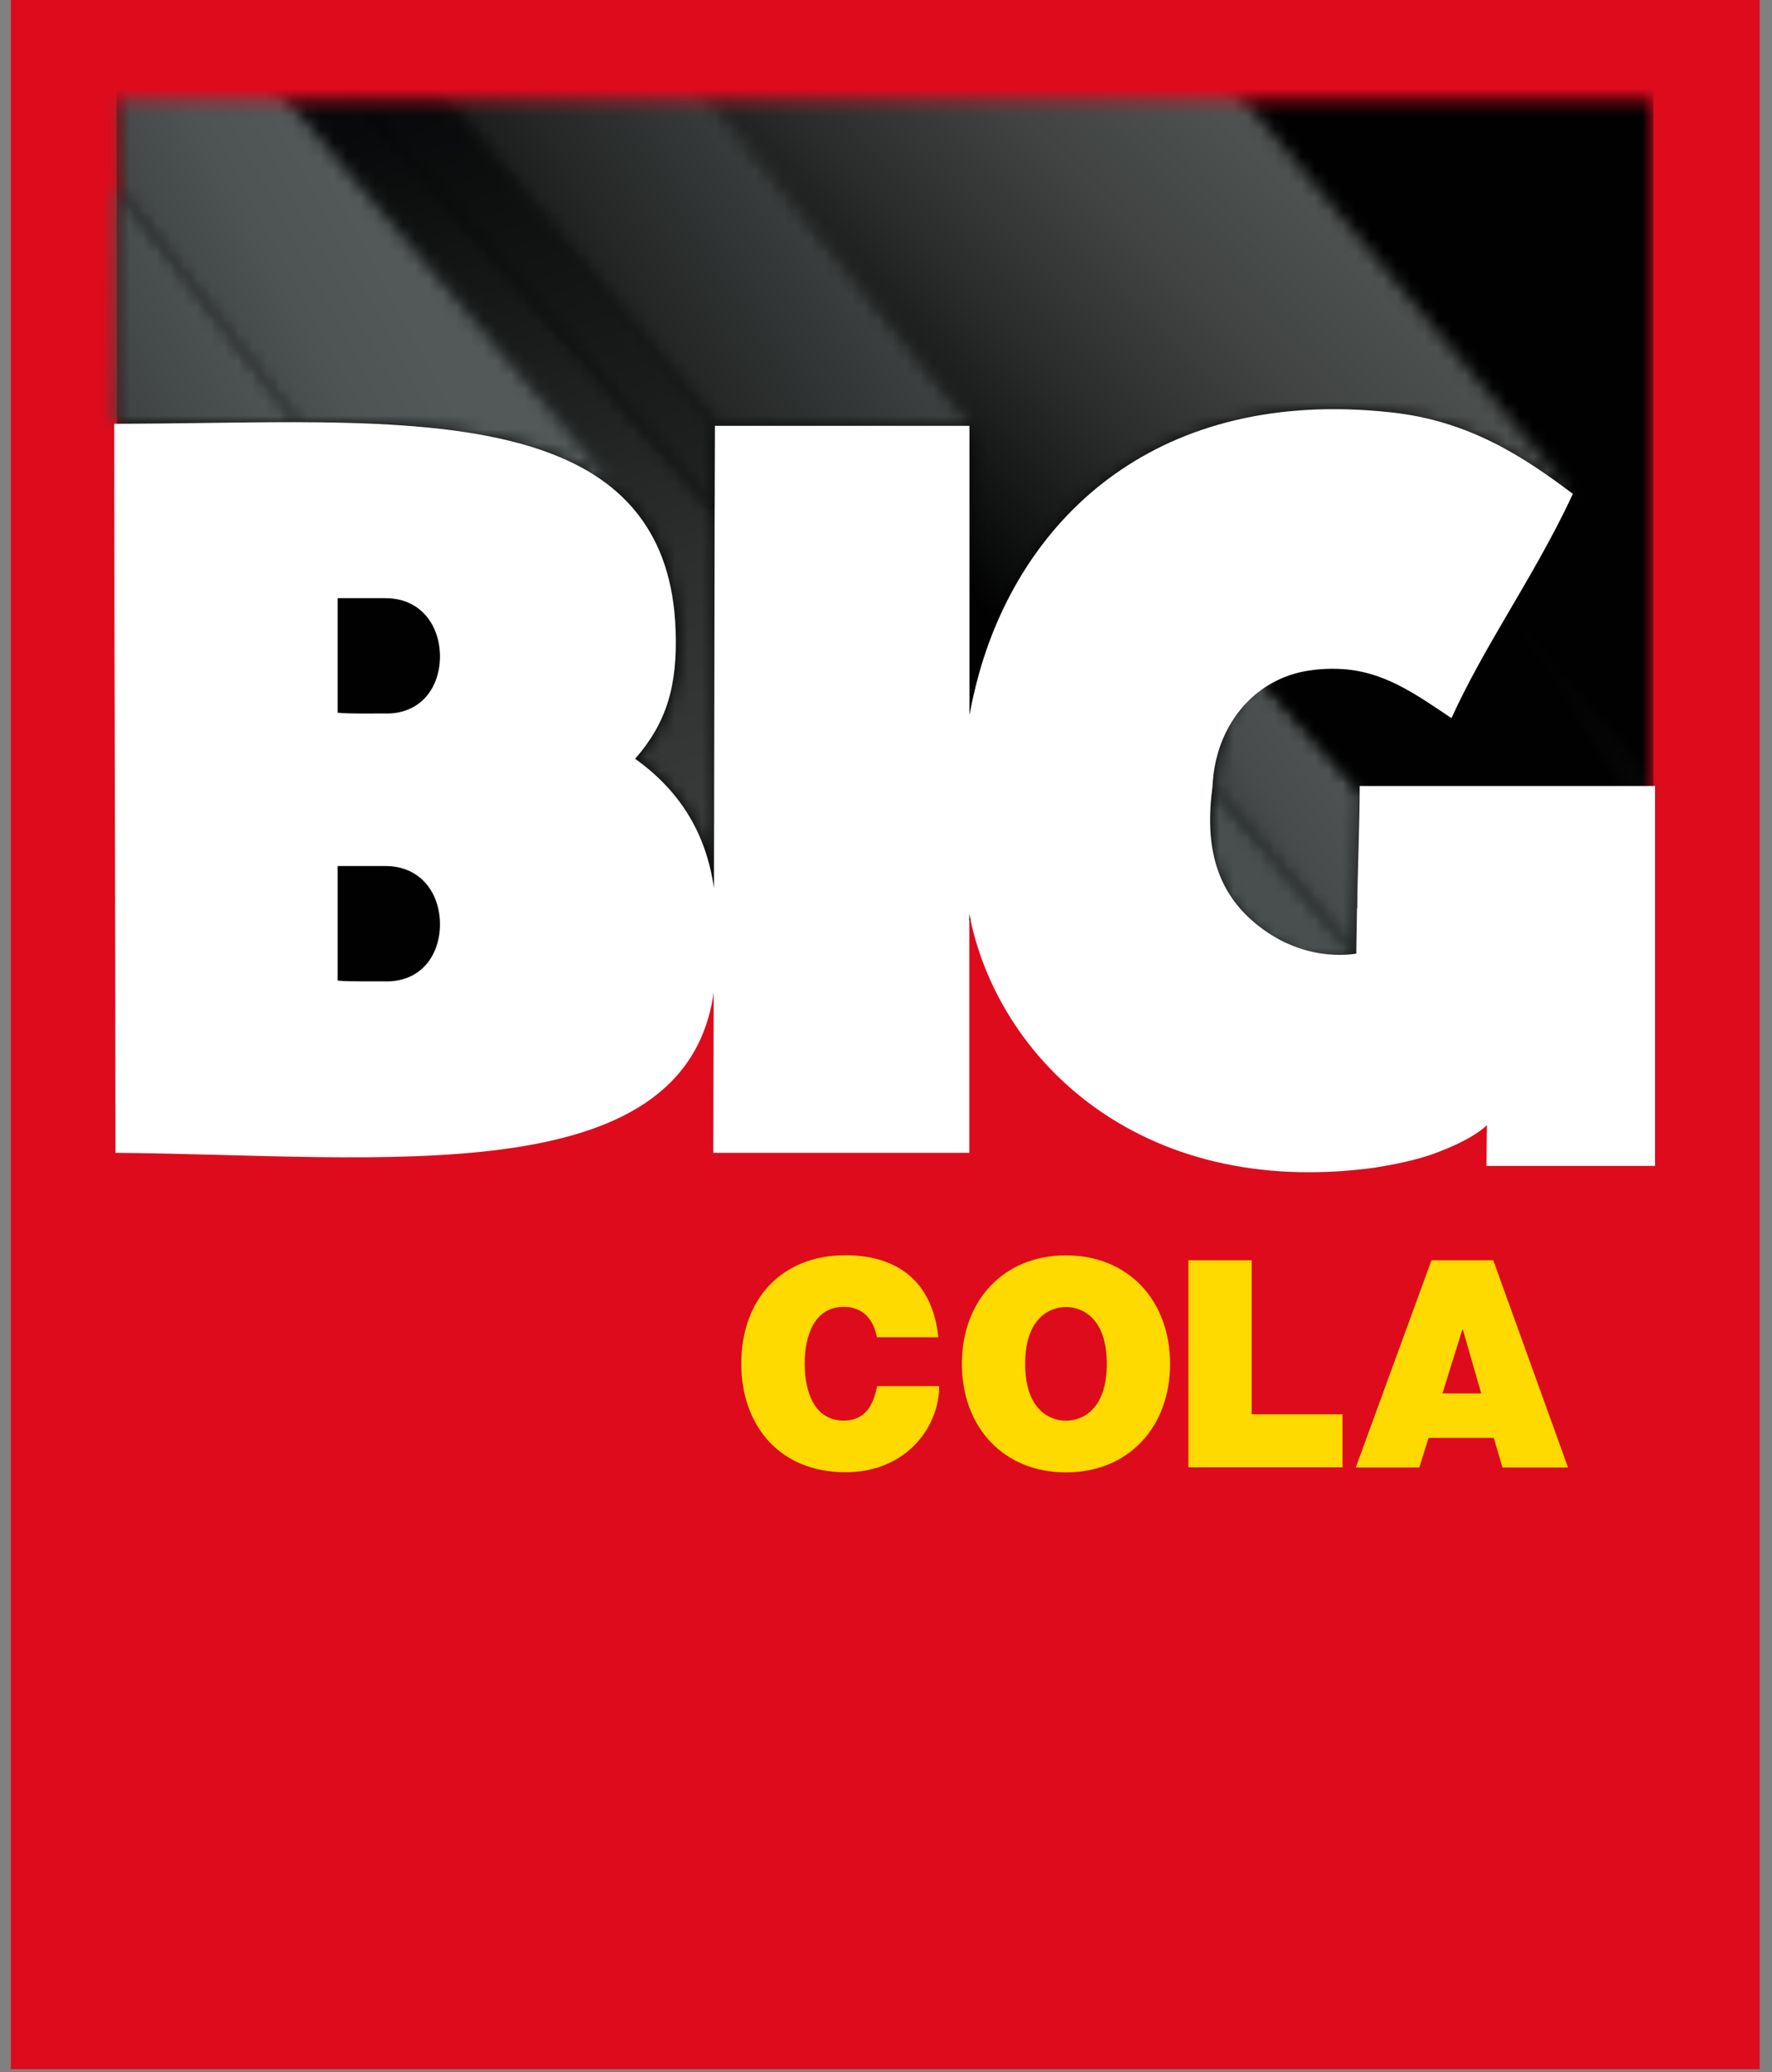 <svg width="130" height="152" viewBox="0 0 130 152" fill="none" xmlns="http://www.w3.org/2000/svg">
<rect x="0" y="0" width="130" height="152" fill="#808080" stroke="none"/>
<path d="M129.097 0H0.795V151.79H129.097V0Z" fill="#DE0B1C"/>
<mask id="mask0_14_15874" style="mask-type:luminance" maskUnits="userSpaceOnUse" x="8" y="7" width="114" height="137">
<path d="M121.521 7.641H8.372V143.101H121.521V7.641Z" fill="white"/>
</mask>
<g mask="url(#mask0_14_15874)">
<path d="M121.341 3.74H8.519V169.771H121.341V3.74Z" fill="#DE0B1C"/>
</g>
<mask id="mask1_14_15874" style="mask-type:luminance" maskUnits="userSpaceOnUse" x="8" y="7" width="114" height="67">
<path d="M121.281 7.33H8.449V73.34H121.281V7.33Z" fill="white"/>
</mask>
<g mask="url(#mask1_14_15874)">
<mask id="mask2_14_15874" style="mask-type:luminance" maskUnits="userSpaceOnUse" x="17" y="42" width="19" height="42">
<path d="M35.563 42.391H17.723V83.01H35.563V42.391Z" fill="white"/>
</mask>
<g mask="url(#mask2_14_15874)">
<path d="M35.563 42.391H17.723V83.01H35.563V42.391Z" fill="url(#paint0_linear_14_15874)"/>
</g>
<path d="M121.282 75.661L71.192 67.522L8.658 77.481L8.519 -14.799H121.282V75.661Z" fill="#010101"/>
<path d="M121.282 76.231L71.202 64.17L8.668 78.05L8.519 -65.75H121.282V76.231Z" fill="#010101"/>
<mask id="mask3_14_15874" style="mask-type:luminance" maskUnits="userSpaceOnUse" x="89" y="49" width="11" height="22">
<path d="M92.544 49.762C89.907 51.242 89.222 54.972 89.034 57.882L99.536 70.132L99.585 67.103C99.585 67.103 99.595 67.103 99.605 67.103C99.605 65.032 99.784 60.632 99.784 57.882L92.554 49.762H92.544Z" fill="white"/>
</mask>
<g mask="url(#mask3_14_15874)">
<path d="M96.969 45.508L80.57 55.918L92.33 74.757L108.729 64.347L96.969 45.508Z" fill="url(#paint1_linear_14_15874)"/>
</g>
<mask id="mask4_14_15874" style="mask-type:luminance" maskUnits="userSpaceOnUse" x="92" y="44" width="30" height="14">
<path d="M110.137 44.992C108.58 47.462 107.539 50.023 106.359 52.602L105.893 50.683C103.176 48.873 101.688 48.932 98.445 48.802C98.445 48.802 96.671 48.992 95.52 49.262C94.37 49.532 92.803 50.143 92.803 50.143L99.764 57.893C106.805 57.893 121.164 57.893 121.164 57.893L110.137 45.012V44.992Z" fill="white"/>
</mask>
<g mask="url(#mask4_14_15874)">
<path d="M111.318 34.523L87.736 49.483L100.42 69.793L125.033 58.403L111.318 34.523Z" fill="url(#paint2_linear_14_15874)"/>
</g>
<mask id="mask5_14_15874" style="mask-type:luminance" maskUnits="userSpaceOnUse" x="88" y="57" width="12" height="14">
<path d="M89.023 57.883C89.023 57.983 89.003 58.093 88.993 58.193C88.934 58.663 88.884 59.183 88.854 59.753C88.606 64.133 90.163 66.803 92.712 68.663C96.133 71.153 99.525 70.434 99.525 70.434V70.144L89.023 57.894V57.883Z" fill="white"/>
</mask>
<g mask="url(#mask5_14_15874)">
<path d="M96.573 52.775L82.817 61.504L91.843 75.969L105.6 67.24L96.573 52.775Z" fill="url(#paint3_linear_14_15874)"/>
</g>
<mask id="mask6_14_15874" style="mask-type:luminance" maskUnits="userSpaceOnUse" x="-11" y="-68" width="127" height="120">
<path d="M29.334 -67.039H-10.57L71.341 31.361H71.203V51.951L71.897 49.432C75.159 37.862 85.076 28.471 102.063 30.321C107.815 30.951 111.791 33.591 115.391 36.291C115.391 36.311 29.334 -67.029 29.334 -67.029V-67.039Z" fill="white"/>
</mask>
<g mask="url(#mask6_14_15874)">
<path d="M117.245 -65.959H-7.15V54.291H117.245V-65.959Z" fill="url(#paint4_linear_14_15874)"/>
</g>
<mask id="mask7_14_15874" style="mask-type:luminance" maskUnits="userSpaceOnUse" x="8" y="-14" width="45" height="80">
<path d="M8.519 -13.588V-7.368C22.977 9.572 47.105 37.842 47.105 37.842H46.966C48.572 39.942 49.554 42.662 49.683 46.222C49.842 50.372 48.999 53.072 46.718 55.672C49.891 57.962 51.875 60.953 52.49 65.143L52.539 37.622L8.529 -13.598L8.519 -13.588Z" fill="white"/>
</mask>
<g mask="url(#mask7_14_15874)">
<path d="M47.333 -27.727L-16.582 -4.383L13.524 79.439L77.44 56.095L47.333 -27.727Z" fill="url(#paint5_linear_14_15874)"/>
</g>
<mask id="mask8_14_15874" style="mask-type:luminance" maskUnits="userSpaceOnUse" x="6" y="-24" width="47" height="62">
<path d="M8.056 -23.219L6.311 -15.469L8.522 -12.919L52.542 37.631L52.562 31.111L8.056 -23.219Z" fill="white"/>
</mask>
<g mask="url(#mask8_14_15874)">
<path d="M72.864 29.992L45.395 -36.348L-14.839 -14.278L8.842 51.852L72.864 29.992Z" fill="url(#paint6_linear_14_15874)"/>
</g>
<mask id="mask9_14_15874" style="mask-type:luminance" maskUnits="userSpaceOnUse" x="8" y="-8" width="40" height="46">
<path d="M47.117 37.852C47.067 37.802 31.458 19.481 8.531 -7.309V13.731L21.789 31.051C32.737 31.061 42.436 31.932 46.978 37.852H47.117Z" fill="white"/>
</mask>
<g mask="url(#mask9_14_15874)">
<path d="M37.903 -23.012L-10.706 3.314L16.598 54.578L65.207 28.251L37.903 -23.012Z" fill="url(#paint7_linear_14_15874)"/>
</g>
<mask id="mask10_14_15874" style="mask-type:luminance" maskUnits="userSpaceOnUse" x="-27" y="-67" width="99" height="99">
<path d="M-7.366 -66.418H-26.584L14.074 -15.278L52.63 31.312H71.204V31.362L71.194 31.042L-7.366 -66.418Z" fill="white"/>
</mask>
<g mask="url(#mask10_14_15874)">
<path d="M73.933 -66.988H-25.918V32.452H73.933V-66.988Z" fill="url(#paint8_linear_14_15874)"/>
</g>
</g>
<mask id="mask11_14_15874" style="mask-type:luminance" maskUnits="userSpaceOnUse" x="8" y="13" width="14" height="19">
<path d="M8.518 13.73L21.856 31.09C16.67 31.09 13.834 31 8.469 31L8.518 13.73Z" fill="white"/>
</mask>
<g mask="url(#mask11_14_15874)">
<path d="M17.837 4.707L-3.513 16.275L8.897 39.566L30.247 27.998L17.837 4.707Z" fill="url(#paint9_linear_14_15874)"/>
</g>
<path d="M52.36 72.749L52.33 84.569H71.112V67.039C73.086 77.479 83.459 88.019 100.843 85.659C102.152 85.449 103.867 85.119 105.206 84.629C108.27 83.499 109.083 82.529 109.083 82.529L109.054 85.529H121.42V57.659C121.42 57.659 110.72 57.659 103.659 57.659H99.752V57.689C99.752 60.449 99.573 64.549 99.573 66.629C99.573 66.629 99.563 66.629 99.553 66.629L99.504 69.669V69.949C99.504 69.949 96.103 70.68 92.671 68.18C90.113 66.32 88.556 63.639 88.804 59.259C88.834 58.689 88.893 58.169 88.953 57.699C88.953 57.599 88.972 57.499 88.972 57.389C89.161 54.469 90.629 51.63 93.266 50.139C94.09 49.669 95.041 49.33 96.102 49.179C96.856 49.069 97.56 49.039 98.225 49.069C101.477 49.199 103.758 50.859 106.485 52.679C107.665 50.099 109.034 47.709 110.422 45.339C112.138 42.399 113.883 39.479 115.361 36.289C115.371 36.269 115.381 36.249 115.391 36.229C111.791 33.519 107.804 30.869 102.043 30.249C85.035 28.399 75.089 37.809 71.827 49.399C71.549 50.409 71.311 51.429 71.122 52.459V31.239H52.449V31.599L52.429 37.569L52.38 65.139C51.765 60.95 49.772 57.949 46.599 55.659C48.879 53.049 49.722 50.349 49.564 46.189C49.435 42.619 48.463 39.889 46.846 37.789C42.305 31.859 32.576 30.989 21.609 30.969C17.344 30.969 12.882 31.079 8.479 31.089H8.38C8.38 48.309 8.469 66.179 8.469 84.569H8.548C27.896 84.729 50.297 87.629 52.37 72.749M24.871 52.299C24.871 52.299 24.792 52.289 24.772 52.279V43.879H28.243C28.937 43.879 29.532 44.009 30.048 44.249C31.525 44.939 32.279 46.509 32.279 48.149C32.279 50.359 30.93 52.449 28.144 52.339C27.797 52.339 25.506 52.369 24.871 52.289M24.871 71.939C24.871 71.939 24.792 71.939 24.772 71.93V63.529H28.243C28.937 63.529 29.532 63.659 30.048 63.899C31.525 64.589 32.279 66.149 32.279 67.799C32.279 70.009 30.93 72.099 28.144 71.989C27.797 71.979 25.506 72.019 24.871 71.939Z" fill="white"/>
<path d="M64.33 98.11C64.241 97.56 63.824 95.87 61.901 95.87C59.729 95.87 59.035 98 59.035 100.04C59.035 102.08 59.729 104.21 61.901 104.21C63.467 104.21 64.072 103.101 64.35 101.681H68.902C68.902 104.741 66.433 108 62.029 108C57.151 108 54.384 104.53 54.384 100.04C54.384 95.25 57.389 92.08 62.029 92.08C66.165 92.1 68.436 94.291 68.842 98.101H64.33V98.11Z" fill="#FFDA00"/>
<path d="M78.204 92.09C82.785 92.09 85.84 95.41 85.84 100.05C85.84 104.69 82.785 108.01 78.204 108.01C73.622 108.01 70.568 104.69 70.568 100.05C70.568 95.41 73.622 92.09 78.204 92.09ZM78.204 104.22C79.384 104.22 81.199 103.43 81.199 100.05C81.199 96.67 79.384 95.88 78.204 95.88C77.024 95.88 75.209 96.67 75.209 100.05C75.209 103.43 77.024 104.22 78.204 104.22Z" fill="#FFDA00"/>
<path d="M87.186 92.449H91.827V103.749H98.491V107.64H87.186V92.449Z" fill="#FFDA00"/>
<path d="M105.019 92.449H109.551L115.035 107.649H110.225L109.591 105.479H104.801L104.127 107.649H99.466L105.019 92.449ZM108.669 102.219L107.32 97.539H107.28L105.822 102.219H108.669Z" fill="#FFDA00"/>
<defs>
<linearGradient id="paint0_linear_14_15874" x1="17.175" y1="53.4" x2="34.986" y2="53.4" gradientUnits="userSpaceOnUse">
<stop stop-color="#525655"/>
<stop offset="0.2" stop-color="#4D5150"/>
<stop offset="0.43" stop-color="#404342"/>
<stop offset="0.67" stop-color="#2A2C2B"/>
<stop offset="0.92" stop-color="#0B0C0C"/>
<stop offset="1" stop-color="#010101"/>
</linearGradient>
<linearGradient id="paint1_linear_14_15874" x1="97.876" y1="57.936" x2="75.9" y2="71.649" gradientUnits="userSpaceOnUse">
<stop stop-color="#4D5151"/>
<stop offset="0.16" stop-color="#484C4C"/>
<stop offset="0.35" stop-color="#3B3E3E"/>
<stop offset="0.55" stop-color="#252727"/>
<stop offset="0.76" stop-color="#060606"/>
<stop offset="0.79" stop-color="#010101"/>
<stop offset="1" stop-color="#010101"/>
</linearGradient>
<linearGradient id="paint2_linear_14_15874" x1="148.192" y1="47.559" x2="115.385" y2="68.023" gradientUnits="userSpaceOnUse">
<stop stop-color="#4D5151"/>
<stop offset="0.16" stop-color="#484C4C"/>
<stop offset="0.35" stop-color="#3B3E3E"/>
<stop offset="0.55" stop-color="#252727"/>
<stop offset="0.76" stop-color="#060606"/>
<stop offset="0.79" stop-color="#010101"/>
<stop offset="1" stop-color="#010101"/>
</linearGradient>
<linearGradient id="paint3_linear_14_15874" x1="102.177" y1="92.691" x2="81.6" y2="105.531" gradientUnits="userSpaceOnUse">
<stop stop-color="#494F4F"/>
<stop offset="0.16" stop-color="#444A4A"/>
<stop offset="0.36" stop-color="#373C3C"/>
<stop offset="0.56" stop-color="#212424"/>
<stop offset="0.77" stop-color="#040404"/>
<stop offset="0.79" stop-color="#010101"/>
<stop offset="1" stop-color="#010101"/>
</linearGradient>
<linearGradient id="paint4_linear_14_15874" x1="71.955" y1="-22.879" x2="29.317" y2="19.404" gradientUnits="userSpaceOnUse">
<stop stop-color="#525655"/>
<stop offset="0.16" stop-color="#4D5150"/>
<stop offset="0.34" stop-color="#404342"/>
<stop offset="0.53" stop-color="#2A2C2B"/>
<stop offset="0.73" stop-color="#0B0C0C"/>
<stop offset="0.79" stop-color="#010101"/>
<stop offset="1" stop-color="#010101"/>
</linearGradient>
<linearGradient id="paint5_linear_14_15874" x1="64.551" y1="84.349" x2="35.964" y2="6.077" gradientUnits="userSpaceOnUse">
<stop stop-color="#454747"/>
<stop offset="0.23" stop-color="#3E4040"/>
<stop offset="0.55" stop-color="#2C2E2E"/>
<stop offset="0.92" stop-color="#0E1010"/>
<stop offset="1" stop-color="#07090A"/>
</linearGradient>
<linearGradient id="paint6_linear_14_15874" x1="78.92" y1="111.088" x2="39.788" y2="3.948" gradientUnits="userSpaceOnUse">
<stop stop-color="#454747"/>
<stop offset="0.23" stop-color="#3E4040"/>
<stop offset="0.55" stop-color="#2C2E2E"/>
<stop offset="0.92" stop-color="#0E1010"/>
<stop offset="1" stop-color="#07090A"/>
</linearGradient>
<linearGradient id="paint7_linear_14_15874" x1="18.517" y1="1.163" x2="-21.063" y2="22.244" gradientUnits="userSpaceOnUse">
<stop stop-color="#535858"/>
<stop offset="0.16" stop-color="#4E5353"/>
<stop offset="0.33" stop-color="#414545"/>
<stop offset="0.52" stop-color="#2B2E2E"/>
<stop offset="0.72" stop-color="#0D0E0E"/>
<stop offset="0.79" stop-color="#010101"/>
<stop offset="1" stop-color="#010101"/>
</linearGradient>
<linearGradient id="paint8_linear_14_15874" x1="52.85" y1="-35.568" x2="-1.083" y2="-1.915" gradientUnits="userSpaceOnUse">
<stop stop-color="#4D5151"/>
<stop offset="0.16" stop-color="#484C4C"/>
<stop offset="0.35" stop-color="#3B3E3E"/>
<stop offset="0.55" stop-color="#252727"/>
<stop offset="0.76" stop-color="#060606"/>
<stop offset="0.79" stop-color="#010101"/>
<stop offset="1" stop-color="#010101"/>
</linearGradient>
<linearGradient id="paint9_linear_14_15874" x1="11.756" y1="-3.687" x2="-34.188" y2="20.794" gradientUnits="userSpaceOnUse">
<stop stop-color="#535858"/>
<stop offset="0.16" stop-color="#4E5353"/>
<stop offset="0.33" stop-color="#414545"/>
<stop offset="0.52" stop-color="#2B2E2E"/>
<stop offset="0.72" stop-color="#0D0E0E"/>
<stop offset="0.79" stop-color="#010101"/>
<stop offset="1" stop-color="#010101"/>
</linearGradient>
</defs>
</svg>
